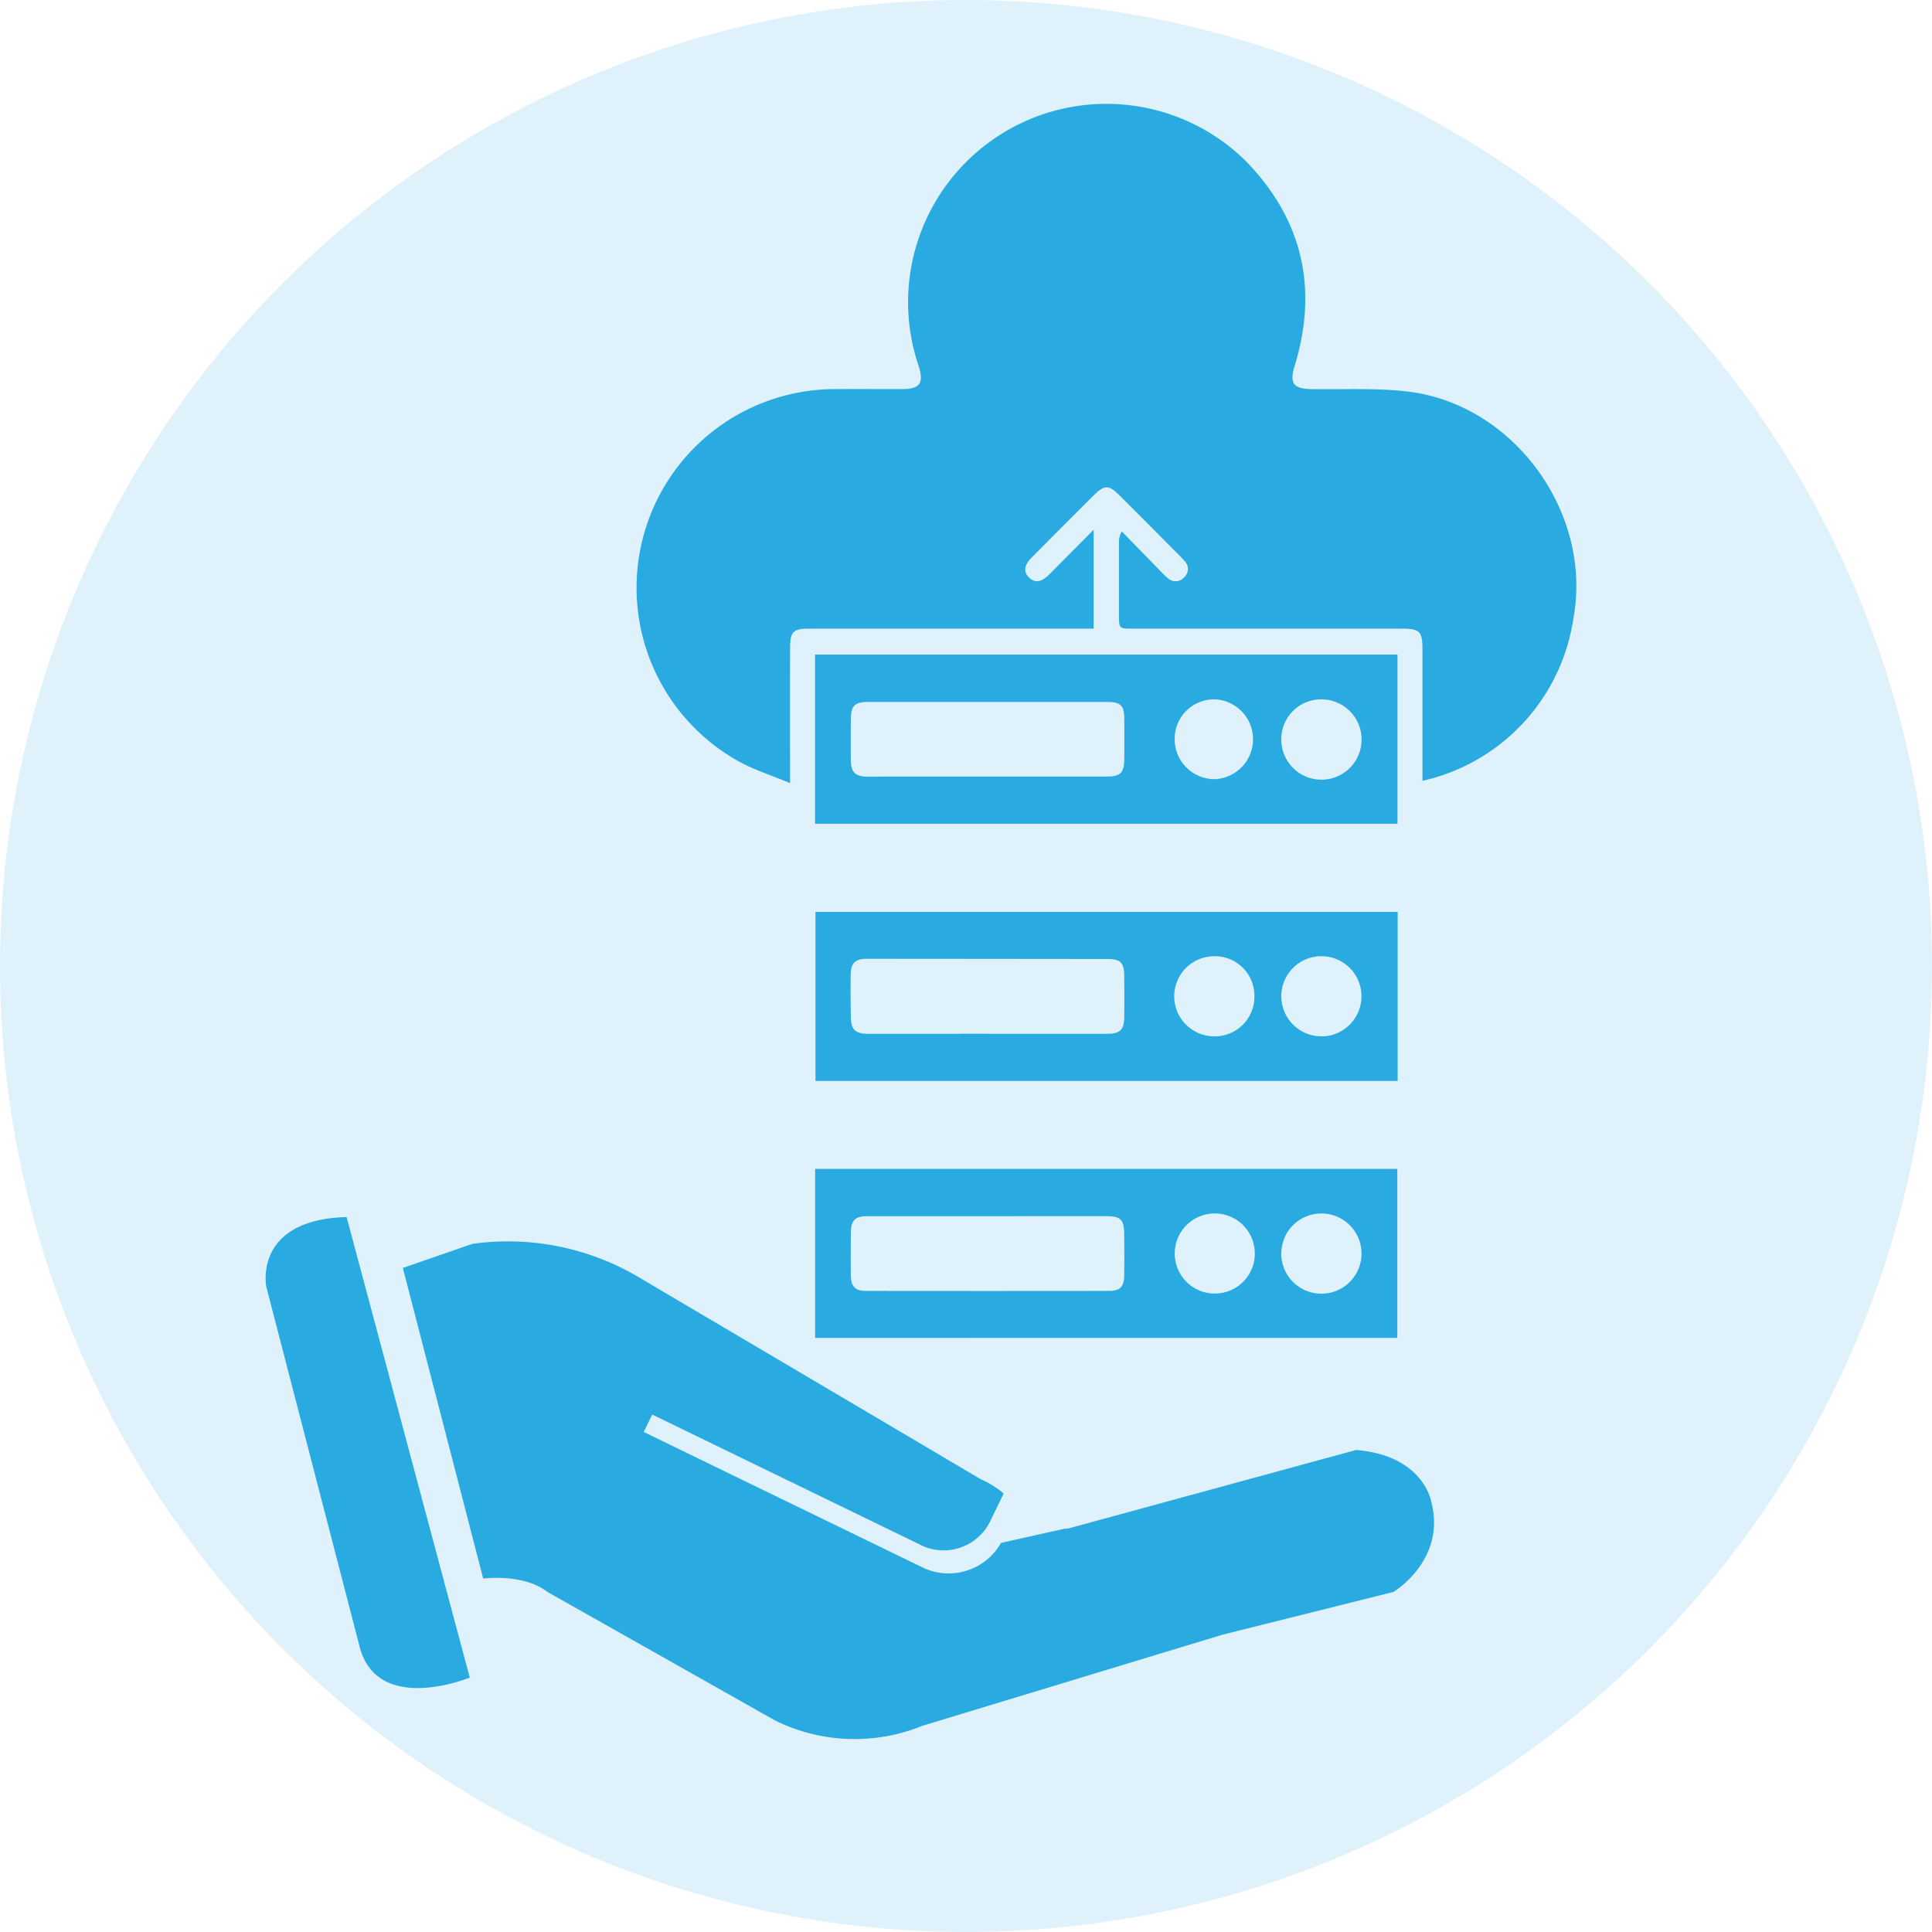 <svg xmlns="http://www.w3.org/2000/svg" width="150" height="150"><defs><style>.cls-2{fill:#29abe2}</style></defs><g id="Layer_2" data-name="Layer 2"><g id="Layer_1-2" data-name="Layer 1"><circle cx="75" cy="75" r="75" style="opacity:.15;fill:#29abe2"/><path class="cls-2" d="M110.44 60.629V50.446c0-1.428-.2-1.638-1.607-1.638H87.975c-1.1 0-1.1 0-1.1-1.082v-5.613a1.638 1.638 0 0 1 .22-.855Q88.6 42.8 90.107 44.35a5.482 5.482 0 0 0 .562.538.877.877 0 0 0 1.263-.061.86.86 0 0 0 .042-1.262c-.3-.356-.645-.675-.974-1.007-1.373-1.38-2.741-2.766-4.123-4.137-.789-.781-1.145-.773-1.948.027Q82.5 40.866 80.088 43.3c-.586.591-.641 1.115-.184 1.55s.955.351 1.552-.245c1.116-1.116 2.226-2.24 3.455-3.477v7.678H62.957c-1.418 0-1.615.2-1.617 1.627q-.006 4.638 0 9.276V60.8c-1.442-.6-2.755-1.016-3.943-1.661a15.424 15.424 0 0 1 7.294-28.929c1.79-.011 3.58 0 5.37 0 1.342 0 1.679-.468 1.278-1.745a15.4 15.4 0 0 1 25.419-15.927c4.376 4.513 5.6 9.859 3.755 15.886-.409 1.333-.1 1.76 1.3 1.785 2.488.043 5-.1 7.459.188 8.254.965 14.395 9.423 12.887 17.605a15.19 15.19 0 0 1-10.6 12.324c-.312.109-.639.174-1.119.303Z"/><path class="cls-2" d="M63.28 63.955V50.821h45.22v13.134ZM76.76 54.5h-9.327c-1.089 0-1.368.287-1.374 1.394-.006 1.038-.01 2.076 0 3.114.01.963.355 1.292 1.331 1.295.57 0 1.14-.011 1.71-.011h16.79c1.108 0 1.39-.281 1.4-1.367q.009-1.557 0-3.114c-.008-1.052-.28-1.311-1.355-1.311Zm25.829-.2a3.086 3.086 0 0 0-3.11 3.112 3.117 3.117 0 1 0 3.11-3.112Zm-8.249 0a3.059 3.059 0 0 0-3.14 3.07 3.105 3.105 0 0 0 3.1 3.124 3.1 3.1 0 0 0 .04-6.194ZM108.514 70.8v13.125h-45.2V70.8Zm-31.87 9.463h9.333c.987 0 1.3-.318 1.311-1.3.01-1.039.006-2.078 0-3.117-.006-1.121-.264-1.387-1.367-1.388q-9.294-.012-18.589-.017c-.937 0-1.271.312-1.286 1.257-.017 1.064 0 2.129.012 3.193s.322 1.375 1.407 1.376q4.59-.002 9.179-.006Zm25.919.2a3.112 3.112 0 1 0-3.083-3.143 3.119 3.119 0 0 0 3.083 3.141Zm-5.171-3.115a3.072 3.072 0 0 0-3.114-3.108 3.111 3.111 0 0 0 0 6.222 3.078 3.078 0 0 0 3.114-3.116ZM63.286 103.874V90.751h45.2v13.123Zm13.492-9.451h-9.409c-.986 0-1.3.316-1.307 1.307-.01 1.116-.019 2.232 0 3.348.014.8.354 1.145 1.148 1.146q9.447.012 18.894 0c.854 0 1.166-.322 1.179-1.183.016-1.064.008-2.128 0-3.192 0-1.163-.264-1.427-1.413-1.428q-4.543-.001-9.092.002Zm22.7 2.881a3.115 3.115 0 1 0 3.133-3.091 3.108 3.108 0 0 0-3.129 3.087Zm-5.2-3.091a3.109 3.109 0 1 0 .074 6.218 3.109 3.109 0 0 0-.074-6.218ZM26.91 94.49l9.563 35.758s-7.068 2.91-8.523-2.287L20.673 99.9s-1.039-5.2 6.237-5.41Z"/><path class="cls-2" d="M111.106 116.527s-.624-3.534-5.821-3.95l-22.215 6.058a1.345 1.345 0 0 1-.432.056l-4.918 1.1a4.68 4.68 0 0 1-5.918 1.988l-21.82-10.6.658-1.353 21.06 10.229a4.028 4.028 0 0 0 5.268-2.132l.958-1.97a7.07 7.07 0 0 0-1.749-1.089q-13.2-7.8-26.4-15.592a19.938 19.938 0 0 0-13.1-2.7l-5.4 1.871 6.237 24.116s3.118-.416 4.989 1.039l17.671 9.979a13.947 13.947 0 0 0 11.434.416l23.283-7.069 13.3-3.326s4.162-2.498 2.915-7.071Z"/></g></g></svg>